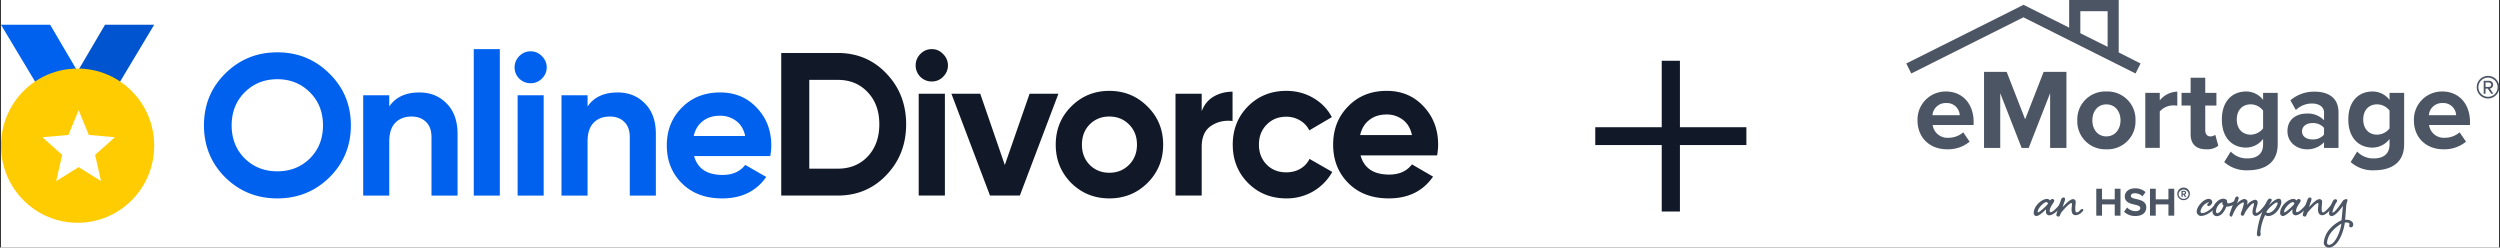 <svg xmlns="http://www.w3.org/2000/svg" width="202" height="20" fill="none"><rect width="100%" height="100%" fill="#333333" stroke="none"/><path fill="#fff" d="M.08 0h201.84v20H.08z"/><path fill="#0061EF" d="M4.053 2H.08l4.142 6.905H8.11L4.053 2Z"/><path fill="#0054CF" d="M8.486 2h3.972L8.317 8.905H4.429L8.486 2Z"/><path fill="#FFCC01" d="M6.27 18c3.418 0 6.189-2.79 6.189-6.232 0-3.441-2.771-6.23-6.19-6.23-3.418 0-6.189 2.789-6.189 6.23C.08 15.21 2.851 18 6.27 18Z"/><path fill="#fff" d="m4.542 14.63.48-2.117-1.597-1.424 2.104-.187.823-1.997.824 1.997 2.104.187-1.597 1.424.48 2.118-1.81-1.124-1.811 1.124Z"/><g clip-path="url(#a)"><path fill="#0061EF" d="M26.62 14.329c-1.155 1.135-2.559 1.702-4.213 1.702-1.655 0-3.06-.567-4.213-1.702-1.143-1.146-1.714-2.546-1.714-4.2 0-1.653.57-3.048 1.714-4.183 1.154-1.145 2.558-1.718 4.213-1.718 1.654 0 3.058.573 4.212 1.718 1.154 1.135 1.731 2.53 1.731 4.184 0 1.653-.577 3.053-1.73 4.199Zm-6.842-1.524c.707.692 1.584 1.037 2.629 1.037s1.92-.345 2.628-1.037c.708-.703 1.062-1.595 1.062-2.675 0-1.081-.354-1.973-1.062-2.676-.707-.702-1.583-1.054-2.628-1.054-1.046 0-1.922.352-2.63 1.054-.707.703-1.06 1.595-1.06 2.676 0 1.08.353 1.972 1.06 2.675ZM33.885 7.47c.893 0 1.627.298 2.204.892.588.595.882 1.416.882 2.465v4.977h-2.106v-4.718c0-.54-.147-.951-.441-1.232-.294-.292-.686-.438-1.176-.438-.544 0-.98.168-1.306.503-.326.335-.49.837-.49 1.508v4.377h-2.106V7.697h2.106v.908c.512-.756 1.323-1.135 2.433-1.135Zm4.395 8.334V3.968h2.106v11.836H38.28Zm4.589-9.08c-.348 0-.653-.124-.914-.372a1.267 1.267 0 0 1-.376-.908c0-.346.125-.649.376-.908.26-.26.566-.39.914-.39.36 0 .664.13.914.39.262.26.392.562.392.908s-.13.648-.392.908c-.25.248-.555.373-.914.373Zm-1.045 9.08V7.697h2.106v8.107h-2.106Zm8.084-8.334c.892 0 1.627.298 2.204.892.588.595.882 1.416.882 2.465v4.977h-2.107v-4.718c0-.54-.147-.951-.44-1.232-.294-.292-.686-.438-1.176-.438-.544 0-.98.168-1.306.503-.327.335-.49.837-.49 1.508v4.377h-2.107V7.697h2.107v.908c.511-.756 1.322-1.135 2.433-1.135Zm6.174 5.14c.283 1.016 1.05 1.524 2.302 1.524.806 0 1.415-.27 1.829-.81l1.698.972c-.805 1.157-1.992 1.735-3.56 1.735-1.35 0-2.432-.405-3.249-1.216-.816-.81-1.224-1.832-1.224-3.064 0-1.222.403-2.238 1.208-3.048.806-.822 1.84-1.233 3.102-1.233 1.198 0 2.183.411 2.956 1.233.783.821 1.175 1.837 1.175 3.048 0 .27-.027.556-.082.86h-6.155Zm-.033-1.621h4.164c-.12-.551-.37-.962-.751-1.232a2.103 2.103 0 0 0-1.274-.406c-.566 0-1.034.146-1.404.438-.37.281-.615.681-.735 1.2Z"/><path fill="#111827" d="M67.686 4.28c1.575 0 2.888.555 3.938 1.663 1.061 1.108 1.592 2.474 1.592 4.098 0 1.624-.53 2.99-1.592 4.098-1.05 1.108-2.363 1.662-3.938 1.662h-4.562V4.28h4.562Zm0 9.349c.995 0 1.805-.33 2.429-.988.623-.67.934-1.536.934-2.6s-.31-1.926-.934-2.584c-.624-.67-1.433-1.004-2.429-1.004H65.39v7.176h2.297Zm7.595-7.044a1.294 1.294 0 0 1-1.296-1.3c0-.351.126-.658.377-.922.263-.263.57-.395.92-.395.36 0 .666.132.918.395.263.264.394.57.394.922 0 .35-.131.658-.394.921a1.25 1.25 0 0 1-.919.379Zm-1.05 9.216V7.572h2.117v8.229H74.23Zm8.96-8.229h2.33l-3.117 8.229h-2.412l-3.118-8.229h2.33l1.985 5.76 2.003-5.76Zm9.529 7.209c-.843.833-1.871 1.25-3.085 1.25s-2.242-.417-3.085-1.25c-.832-.845-1.247-1.877-1.247-3.094 0-1.218.415-2.244 1.247-3.078.843-.845 1.87-1.267 3.085-1.267 1.214 0 2.242.422 3.085 1.267.842.834 1.263 1.86 1.263 3.078 0 1.218-.42 2.249-1.263 3.094Zm-4.677-1.465c.427.428.957.642 1.592.642.634 0 1.165-.214 1.592-.642.426-.428.64-.971.64-1.63 0-.658-.214-1.2-.64-1.629-.427-.427-.958-.641-1.592-.641-.635 0-1.165.214-1.592.641-.415.428-.623.971-.623 1.63 0 .658.208 1.201.623 1.629Zm9.053-4.328c.197-.527.52-.922.969-1.185.46-.264.968-.395 1.525-.395v2.37c-.645-.077-1.224.054-1.739.395-.503.34-.754.905-.754 1.695V15.8H94.98V7.572h2.117v1.416Zm6.841 7.043c-1.236 0-2.269-.417-3.101-1.25-.82-.834-1.23-1.866-1.23-3.094 0-1.23.41-2.26 1.23-3.094.832-.834 1.865-1.251 3.101-1.251.799 0 1.526.192 2.183.576.656.384 1.154.9 1.493 1.547l-1.821 1.07a1.848 1.848 0 0 0-.755-.807 2.121 2.121 0 0 0-1.116-.296c-.634 0-1.16.214-1.575.642-.416.417-.624.954-.624 1.613 0 .647.208 1.185.624 1.613.415.416.941.625 1.575.625.427 0 .804-.093 1.132-.28.339-.197.591-.466.755-.806l1.838 1.053a4.18 4.18 0 0 1-1.526 1.563 4.245 4.245 0 0 1-2.183.576Zm5.997-3.472c.284 1.031 1.055 1.547 2.313 1.547.809 0 1.422-.274 1.838-.823l1.706.988c-.809 1.173-2.002 1.76-3.577 1.76-1.356 0-2.445-.411-3.265-1.234-.821-.823-1.231-1.86-1.231-3.11 0-1.24.405-2.271 1.214-3.094.81-.834 1.849-1.251 3.118-1.251 1.203 0 2.193.417 2.97 1.25.788.835 1.182 1.866 1.182 3.095 0 .274-.028.565-.083.872h-6.185Zm-.033-1.646h4.184c-.121-.56-.373-.976-.755-1.25a2.101 2.101 0 0 0-1.28-.412c-.569 0-1.039.148-1.411.444-.372.286-.618.691-.738 1.218Z"/></g><g clip-path="url(#b)"><path fill="#111827" d="M141.108 10.28v1.44h-5.37v5.37h-1.47v-5.37h-5.37v-1.44h5.37V4.91h1.47v5.37h5.37Z"/></g><g fill="#4B5563" clip-path="url(#c)"><path d="M157.237 7.393c1.328 0 2.231.995 2.231 2.45v.259h-3.308a1.2 1.2 0 0 0 1.281 1.03c.436 0 .857-.156 1.187-.44l.517.754a2.74 2.74 0 0 1-1.832.617c-1.354 0-2.377-.91-2.377-2.338a2.267 2.267 0 0 1 2.301-2.332Zm-1.094 1.913h2.204a1.038 1.038 0 0 0-.343-.72 1.035 1.035 0 0 0-.754-.26 1.07 1.07 0 0 0-1.107.98ZM165.65 7.53l-1.732 4.423h-.57l-1.729-4.423v4.423h-1.31V5.809h1.831l1.492 3.832 1.494-3.832h1.841v6.144h-1.317V7.53ZM167.846 9.724a2.254 2.254 0 0 1 2.344-2.331 2.257 2.257 0 0 1 2.358 2.331 2.261 2.261 0 0 1-.666 1.687 2.266 2.266 0 0 1-1.692.652 2.251 2.251 0 0 1-2.189-1.429c-.114-.29-.166-.599-.155-.91Zm3.492 0c0-.693-.413-1.29-1.143-1.29s-1.132.597-1.132 1.29c0 .693.404 1.296 1.127 1.296.722 0 1.148-.598 1.148-1.296ZM173.339 7.503h1.17v.608a1.904 1.904 0 0 1 1.418-.708v1.141a1.656 1.656 0 0 0-.323-.027 1.463 1.463 0 0 0-1.095.49v2.938h-1.17V7.503ZM177.003 10.846v-2.32h-.734V7.504h.734V6.28h1.181v1.224h.901v1.024h-.901v2.003c0 .274.147.49.404.49.146.005.29-.041.406-.13l.245.884a1.441 1.441 0 0 1-.98.287c-.813.002-1.256-.422-1.256-1.215ZM180.242 12.244a1.777 1.777 0 0 0 1.391.554c.564 0 1.225-.245 1.225-1.124v-.448a1.732 1.732 0 0 1-1.372.7c-1.114 0-1.959-.784-1.959-2.268 0-1.484.838-2.265 1.959-2.265a1.714 1.714 0 0 1 1.372.68v-.57h1.18v4.146c0 1.695-1.308 2.109-2.405 2.109-.7.038-1.388-.2-1.915-.664l.524-.85Zm2.616-3.306a1.26 1.26 0 0 0-1.002-.507c-.663 0-1.124.46-1.124 1.225 0 .764.461 1.224 1.124 1.224a1.299 1.299 0 0 0 1.002-.504V8.938ZM187.783 11.492a1.848 1.848 0 0 1-1.408.571c-.71 0-1.548-.49-1.548-1.47 0-1.04.838-1.417 1.548-1.417a1.795 1.795 0 0 1 1.408.543v-.622c0-.453-.387-.734-.98-.734-.484 0-.949.19-1.298.526l-.44-.783a2.908 2.908 0 0 1 1.942-.7c1.013 0 1.944.403 1.944 1.684v2.863h-1.171l.003-.46Zm0-1.16a1.163 1.163 0 0 0-.94-.387c-.461 0-.84.245-.84.67 0 .427.382.65.84.65a1.16 1.16 0 0 0 .937-.387l.003-.546ZM190.459 12.244a1.768 1.768 0 0 0 1.391.554c.563 0 1.225-.245 1.225-1.124v-.448a1.732 1.732 0 0 1-1.372.7c-1.114 0-1.959-.784-1.959-2.268 0-1.484.838-2.265 1.959-2.265a1.714 1.714 0 0 1 1.372.68v-.57h1.18v4.146c0 1.695-1.308 2.109-2.405 2.109a2.674 2.674 0 0 1-1.915-.664l.524-.85Zm2.616-3.306a1.268 1.268 0 0 0-1.004-.507c-.662 0-1.122.46-1.122 1.225 0 .764.46 1.224 1.122 1.224a1.299 1.299 0 0 0 1.004-.504V8.938ZM197.346 7.393c1.327 0 2.228.994 2.228 2.449v.26h-3.306a1.2 1.2 0 0 0 1.281 1.03 1.832 1.832 0 0 0 1.188-.44l.517.754a2.755 2.755 0 0 1-1.835.617c-1.354 0-2.375-.911-2.375-2.339a2.269 2.269 0 0 1 1.408-2.164 2.26 2.26 0 0 1 .894-.167Zm-1.095 1.913h2.204a1.02 1.02 0 0 0-.343-.72 1.025 1.025 0 0 0-.754-.26 1.067 1.067 0 0 0-1.107.98ZM200.12 7.048a.912.912 0 1 1 1.753.348.911.911 0 0 1-1.753-.348Zm.137 0a.775.775 0 1 0 1.55-.003.775.775 0 0 0-1.55.003Zm.752.112h-.179v.412h-.147V6.529h.426a.318.318 0 0 1 .338.318.303.303 0 0 1-.267.308l.282.417h-.171l-.282-.412Zm-.179-.504v.37h.279c.046 0 .09-.018.124-.05a.188.188 0 0 0 .058-.12.203.203 0 0 0-.013-.073.193.193 0 0 0-.176-.118l-.272-.01Z"/><path d="M171.192 4.237V0h-4.004v2.233L163.502.39l-9.475 4.739.404.808 9.061-4.538 9.061 4.538.404-.808-1.765-.891ZM168.091.904h2.204v2.88l-2.204-1.1V.904ZM165.814 16.08c.108 0 .169.06.169.141 0 .081-.203.338-.272.49a.839.839 0 0 0-.1.316c0 .056.022.117.073.117.186 0 .49-.338.703-.577.069-.086.142-.177.203-.177a.084.084 0 0 1 .085.051.1.1 0 0 1 .006.035c0 .061-.029.1-.095.186-.27.32-.706.735-.992.735a.262.262 0 0 1-.277-.287v-.198c-.164.164-.546.546-.798.546a.243.243 0 0 1-.194-.245c0-.578.654-1.141 1.083-1.141a.31.31 0 0 1 .23.122c.029-.002.09-.115.176-.115Zm-1.17 1.03.003.018c.003.006.007.011.011.015l.016.01c.006.001.012.002.019.001.085 0 .778-.602.778-.707a.103.103 0 0 0-.01-.046.119.119 0 0 0-.068-.062.118.118 0 0 0-.047-.005c-.225 0-.702.517-.702.776Z"/><path d="M168.042 17.02c.073-.074.137-.135.198-.135a.08.08 0 0 1 .091.083c0 .064-.069.13-.159.216a.737.737 0 0 1-.456.203c-.281 0-.333-.245-.333-.49 0-.122.034-.291.034-.428a.054.054 0 0 0-.013-.042.044.044 0 0 0-.017-.013.054.054 0 0 0-.021-.006c-.157 0-.691.597-.82.771-.057.074-.108.32-.204.32-.095 0-.191-.038-.191-.151.086-.358.195-.71.326-1.053.078-.245.118-.338.265-.338.031.002.06.015.082.037a.126.126 0 0 1 .038.083.892.892 0 0 1-.081.286c-.032.091-.106.338-.118.373.181-.204.585-.644.833-.644a.205.205 0 0 1 .22.216c0 .168-.034.332-.034.528s.012.326.12.326a.341.341 0 0 0 .24-.142ZM170.87 16.513h-1.028v.913h-.463V15.25h.463v.855h1.028v-.855h.466v2.177h-.466v-.913ZM171.867 16.768a.966.966 0 0 0 .693.293c.245 0 .378-.122.378-.244 0-.164-.189-.22-.441-.28-.348-.08-.813-.178-.813-.663 0-.363.313-.657.825-.657.312-.01.616.098.85.304l-.245.338a.938.938 0 0 0-.625-.245c-.208 0-.318.09-.318.223 0 .132.181.191.434.245.357.08.815.191.815.673 0 .397-.284.698-.872.698a1.262 1.262 0 0 1-.923-.345l.242-.34ZM175.21 16.513h-1.026v.913h-.465V15.25h.465v.855h1.026v-.855h.468v2.177h-.468v-.913ZM176.432 15.156a.511.511 0 0 0-.363.867.513.513 0 0 0 .553.115.51.51 0 0 0 .008-.944.508.508 0 0 0-.198-.038Zm0 .911a.4.4 0 0 1-.401-.394.405.405 0 0 1 .805 0 .4.4 0 0 1-.404.394Z"/><path d="M176.64 15.575a.173.173 0 0 0-.013-.064.155.155 0 0 0-.159-.093h-.205v.49h.098v-.186h.056l.122.186h.118l-.13-.191a.15.15 0 0 0 .08-.052.154.154 0 0 0 .033-.09Zm-.098 0c0 .042-.027.066-.074.066h-.107v-.14h.107a.07.07 0 0 1 .03.004.07.07 0 0 1 .025.015.08.08 0 0 1 .016.025c.003.01.004.02.003.03ZM179.134 16.383a.08.08 0 0 1 .034.004c.012.004.022.01.03.018a.073.073 0 0 1 .02.03c.005.01.007.022.006.034 0 .06-.027.1-.095.186-.265.325-.811.793-1.288.793a.349.349 0 0 1-.25-.111.36.36 0 0 1-.096-.256c0-.365.529-1.012.98-1.012a.281.281 0 0 1 .277.245.362.362 0 0 1-.304.338.1.1 0 0 1-.077-.033.107.107 0 0 1-.022-.037.103.103 0 0 1-.004-.043.147.147 0 0 1 .069-.112c.029-.015.056-.04.056-.066 0-.027 0-.017-.027-.017a.964.964 0 0 0-.644.734.129.129 0 0 0 .113.14c.367 0 .823-.39 1.021-.647.073-.098.14-.188.201-.188Z"/><path d="M179.947 16.26c0 .04.014.17.071.17a.735.735 0 0 0 .338-.086.825.825 0 0 1 .164-.074c.068 0 .108.03.108.103s-.086.14-.272.23c-.148.061-.306.093-.466.096-.129.333-.384.766-.783.766a.342.342 0 0 1-.32-.243.338.338 0 0 1-.013-.141c0-.53.472-1.024.849-1.024.221 0 .324.105.324.203Zm-.385.201a.539.539 0 0 1 .022-.112c-.225 0-.534.401-.534.734a.14.14 0 0 0 .03.097.136.136 0 0 0 .088.05c.208 0 .49-.502.49-.642a.159.159 0 0 1-.096-.127Z"/><path d="M183.211 16.383a.08.08 0 0 1 .034.004.085.085 0 0 1 .05.047c.004.011.007.023.006.035 0 .06-.029.1-.095.186-.182.23-.632.788-.941.788-.169 0-.264-.12-.264-.32 0-.201.122-.525.122-.654a.043.043 0 0 0-.011-.03.045.045 0 0 0-.028-.017c-.162 0-.612.58-.698.789-.056.134-.108.225-.179.225a.16.16 0 0 1-.154-.162c.026-.096.058-.19.098-.281.066-.186.119-.377.157-.57 0-.057-.035-.067-.079-.067a1.2 1.2 0 0 0-.546.45 3.048 3.048 0 0 0-.245.468c-.073.145-.073.23-.159.23a.15.15 0 0 1-.13-.151c0-.118.169-.49.417-1.257.046-.14.112-.22.176-.22.064 0 .145.03.145.135-.037.159-.09.314-.157.463.146-.189.347-.326.575-.395.106 0 .292.057.292.22a1.263 1.263 0 0 1-.035.26c.157-.21.383-.358.637-.419a.213.213 0 0 1 .221.204c0 .245-.157.49-.157.75 0 .06.015.1.061.1.174 0 .49-.378.686-.635.066-.085.139-.176.201-.176Z"/><path d="M183.561 16.163c0 .073-.176.29-.22.404.343-.353.637-.512.776-.512.14 0 .216.09.216.276 0 .316-.434 1.127-1.083 1.127a.41.41 0 0 1-.225-.086c-.207.421-.336.876-.382 1.342 0 .074.022.14.022.218a.177.177 0 0 1-.152.169c-.086 0-.157-.056-.157-.208a6.08 6.08 0 0 1 .387-1.633c.135-.37.311-.777.385-.919.073-.142.157-.296.269-.296.069.007.164.04.164.117Zm-.294 1.04c.446 0 .767-.646.767-.781 0-.047-.029-.064-.069-.064-.151 0-.734.507-.845.78a.207.207 0 0 0 .147.073v-.008ZM185.723 16.08c.108 0 .169.06.169.141 0 .081-.203.338-.271.49a.823.823 0 0 0-.101.316c0 .056.022.117.074.117.186 0 .489-.338.702-.577.069-.086.142-.177.204-.177a.081.081 0 0 1 .034.004c.012.004.022.01.03.019a.073.073 0 0 1 .02.028c.005.011.007.023.006.035 0 .061-.029.1-.095.186-.272.32-.706.735-.992.735a.262.262 0 0 1-.277-.287v-.198c-.164.164-.546.546-.798.546a.243.243 0 0 1-.194-.245c0-.578.654-1.141 1.083-1.141a.305.305 0 0 1 .23.122c.029-.002.091-.115.176-.115Zm-1.17 1.03c0 .006.001.012.004.018.002.006.006.011.01.015l.016.01c.006.001.013.002.019.001.085 0 .779-.602.779-.707a.12.12 0 0 0-.038-.084.12.12 0 0 0-.087-.03c-.226 0-.703.518-.703.777Z"/><path d="M188.557 16.383a.084.084 0 0 1 .065.023.082.082 0 0 1 .019.028c.005.011.007.023.007.035 0 .061-.03.1-.096.186-.26.32-.632.735-.913.735-.282 0-.346-.248-.346-.493 0-.122.035-.291.035-.428a.066.066 0 0 0-.013-.041.057.057 0 0 0-.018-.014.05.05 0 0 0-.021-.006c-.157 0-.69.597-.82.771-.057.074-.108.32-.203.32-.096 0-.191-.038-.191-.151.086-.358.194-.71.325-1.053.079-.245.118-.338.265-.338a.13.13 0 0 1 .083.037.13.13 0 0 1 .037.083.892.892 0 0 1-.081.286c-.032.091-.105.338-.118.373.182-.204.586-.644.833-.644a.21.21 0 0 1 .159.058c.021.02.037.045.047.072a.192.192 0 0 1 .014.085c0 .17-.034.333-.034.53 0 .195.012.325.12.325s.438-.338.629-.595c.069-.093.142-.184.216-.184Z"/><path d="M189.463 17.99c-.113.827-.585 2.01-1.295 2.01a.398.398 0 0 1-.293-.116.39.39 0 0 1-.114-.293 1.96 1.96 0 0 1 .551-1.163 2.9 2.9 0 0 1 .884-.632c.044-.426.108-1.08.108-1.163-.142.213-.603.825-.909.825a.216.216 0 0 1-.161-.075.22.22 0 0 1-.052-.17c.05-.282.132-.557.245-.82.078-.193.164-.294.265-.294.1 0 .147.056.147.118 0 .06-.045.112-.113.22a2.92 2.92 0 0 0-.265.68c0 .035 0 .057.035.057.134 0 .529-.529.636-.693.084-.117.169-.264.196-.286a.532.532 0 0 1 .226-.108c.051 0 .117 0 .117.103a.266.266 0 0 1-.022.107 1.3 1.3 0 0 0-.078.37c-.052.735-.074.93-.084 1.1a.42.42 0 0 1 .096-.012c.269 0 .556.125.556.389 0 .105-.056.225-.179.225a.123.123 0 0 1-.105-.032.125.125 0 0 1-.037-.102c0-.047.017-.081.017-.147 0-.067-.108-.113-.259-.113a.52.52 0 0 0-.113.015Zm-1.004.676c-.247.257-.401.59-.438.945a.169.169 0 0 0 .156.174c.507 0 .941-1.137 1.009-1.715-.271.16-.516.361-.727.596Z"/></g><defs><clipPath id="a"><path fill="#fff" d="M15.676 3.968h101.33v12.063H15.676z"/></clipPath><clipPath id="b"><path fill="#fff" d="M127.006.5h17v19h-17z"/></clipPath><clipPath id="c"><path fill="#fff" d="M154.006 0h47.915v20h-47.915z"/></clipPath></defs></svg>